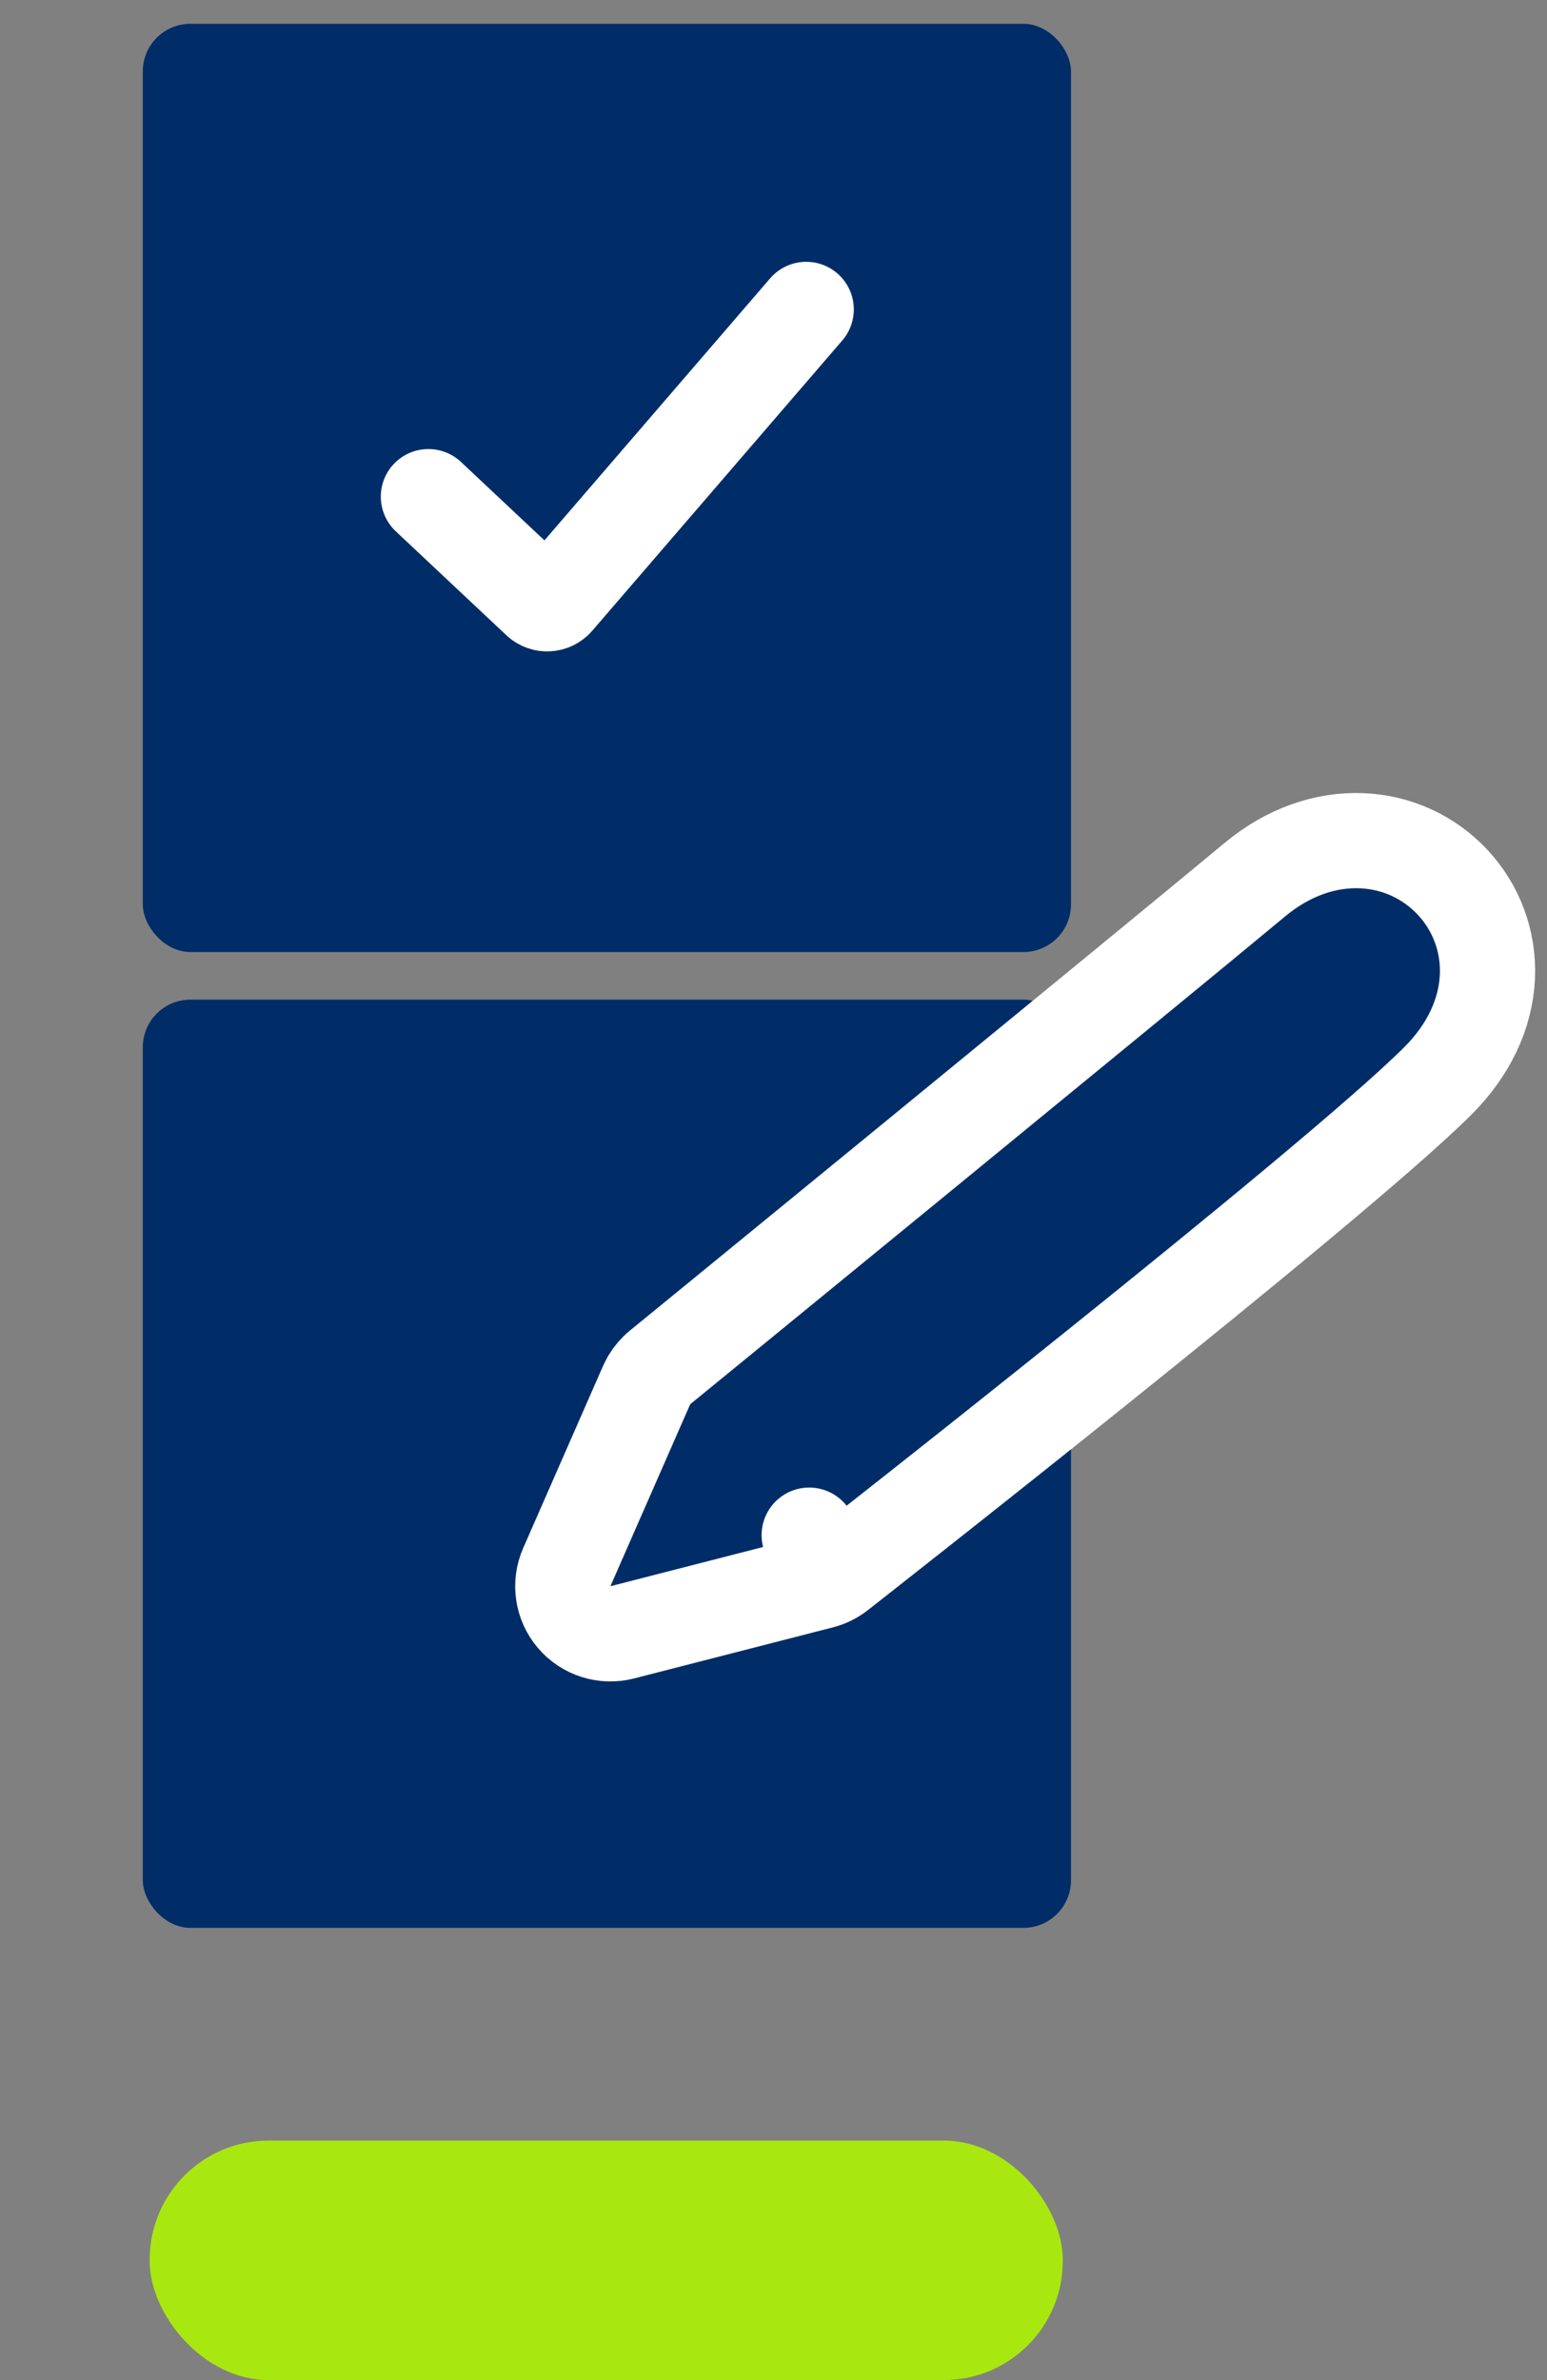 <svg width="65" height="100" viewBox="0 0 65 100" fill="none" xmlns="http://www.w3.org/2000/svg">
<rect x="0" y="0" width="65" height="100" fill="#808080" stroke="none"/>
<rect x="6.289" y="89.937" width="38.365" height="10.063" rx="5" fill="#A8E810"/>
<rect x="6" y="1" width="39" height="39" rx="2" fill="#002D67"/>
<rect x="6" y="42" width="39" height="39" rx="2" fill="#002D67"/>
<path d="M18 20.867L22.645 25.232C22.854 25.428 23.184 25.411 23.37 25.195L33.874 13" stroke="white" stroke-width="4" stroke-linecap="round"/>
<path d="M27.734 57.451L27.735 57.45C27.736 57.45 27.737 57.449 27.738 57.448C27.741 57.446 27.745 57.443 27.75 57.439C27.759 57.431 27.774 57.419 27.794 57.403C27.833 57.37 27.892 57.322 27.968 57.26C28.122 57.135 28.347 56.95 28.636 56.714C29.212 56.243 30.042 55.565 31.05 54.741C33.065 53.092 35.796 50.858 38.658 48.515C44.387 43.824 50.628 38.706 52.72 36.964C55.57 34.589 59.032 34.925 61.037 37.073C62.004 38.109 62.568 39.522 62.495 41.056C62.42 42.603 61.71 44.118 60.414 45.414C58.188 47.64 51.831 52.848 46.156 57.406C43.291 59.707 40.561 61.874 38.547 63.465C37.541 64.261 36.712 64.913 36.135 65.366C35.847 65.592 35.623 65.77 35.469 65.89C35.392 65.95 35.333 65.996 35.293 66.028C35.273 66.043 35.258 66.055 35.248 66.063C35.243 66.066 35.239 66.069 35.237 66.071L35.234 66.074L34 64.5L35.233 66.075C35.016 66.245 34.765 66.368 34.498 66.437L26.144 68.583C25.403 68.773 24.619 68.525 24.123 67.942C23.627 67.359 23.508 66.544 23.815 65.844L27.168 58.197L27.276 57.986C27.396 57.783 27.551 57.601 27.734 57.451Z" fill="#002D67" stroke="white" stroke-width="4" stroke-linejoin="round"/>
</svg>
